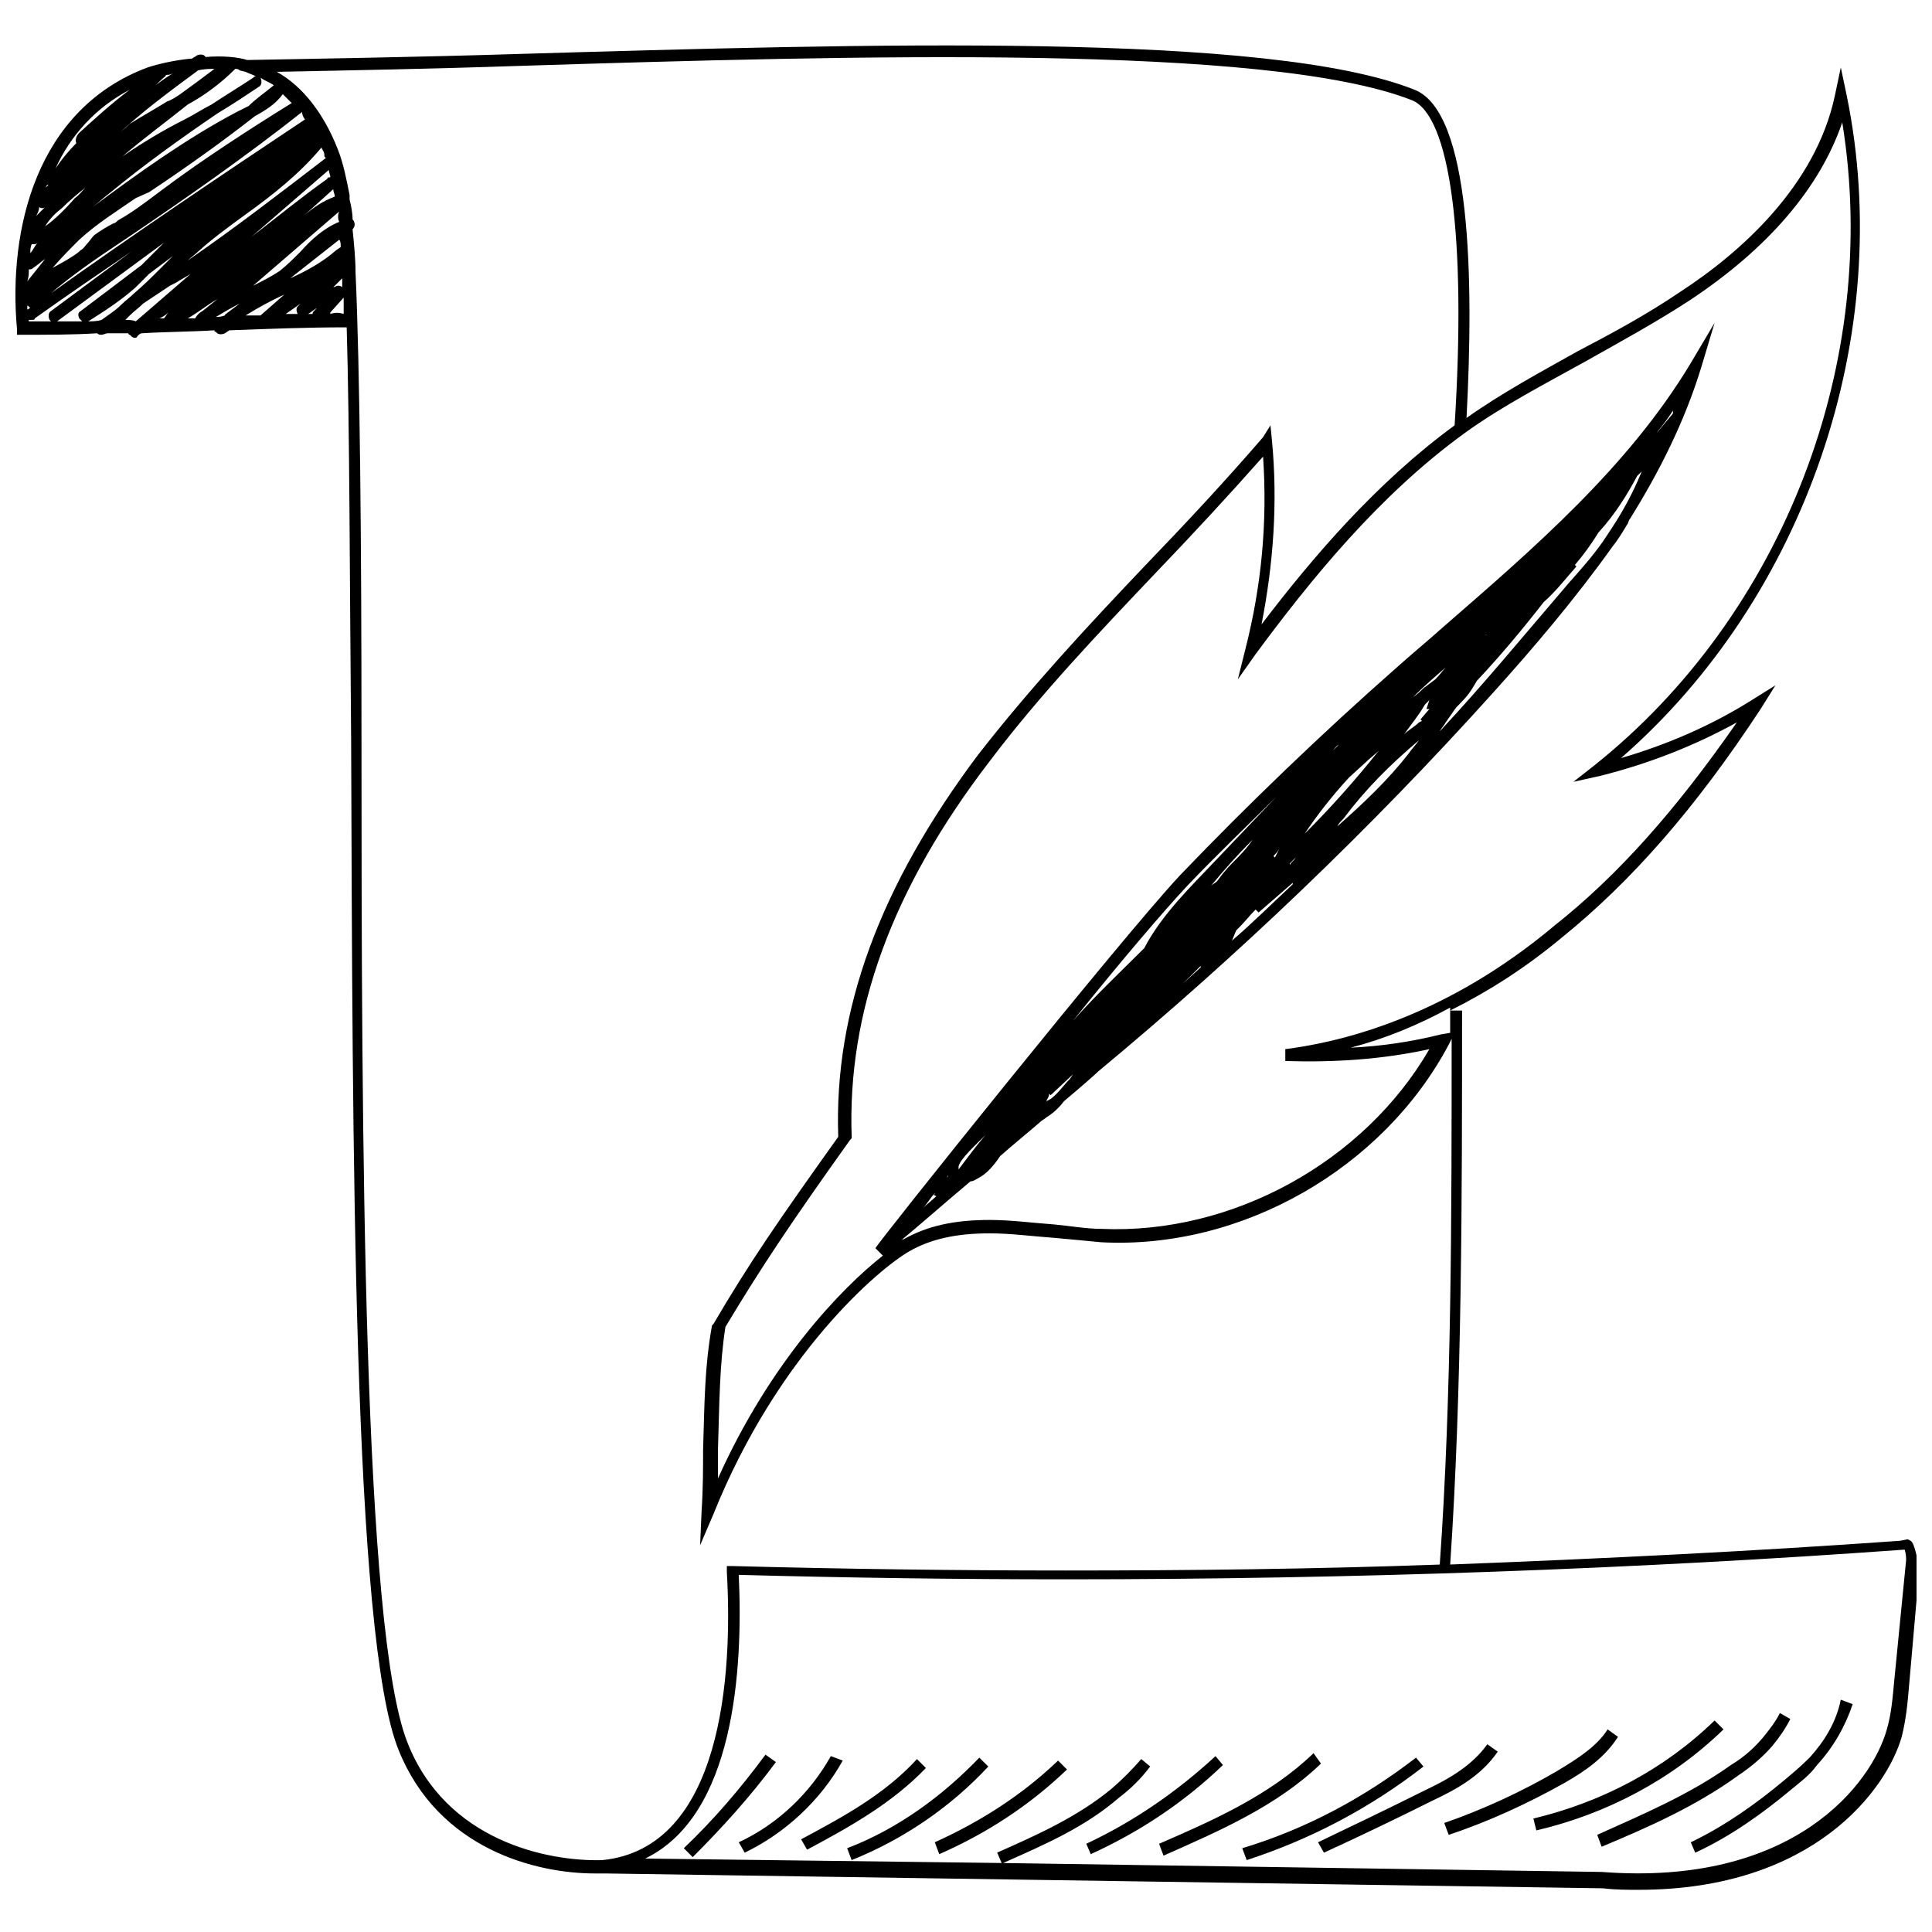 <?xml version="1.0" encoding="UTF-8"?>
<!-- Uploaded to: ICON Repo, www.svgrepo.com, Generator: ICON Repo Mixer Tools -->
<svg width="800px" height="800px" version="1.1" viewBox="144 144 512 512" xmlns="http://www.w3.org/2000/svg">
 <defs>
  <clipPath id="a">
   <path d="m148.09 156h503.81v489h-503.81z"/>
  </clipPath>
 </defs>
 <g clip-path="url(#a)">
  <path d="m650.33 552.32-0.789-0.395-1.969 0.395c-38.574 2.754-78.328 4.723-119.26 6.297 3.148-46.445 3.148-97.613 3.148-146.81h-3.148c10.234-5.117 20.074-11.414 29.52-19.285 18.5-14.957 35.426-34.242 52.742-60.613l3.938-6.297-6.297 3.938c-10.629 6.691-22.434 11.809-34.637 15.352 48.805-42.508 72.816-112.18 59.828-175.55l-1.574-7.477-1.574 7.477c-5.117 24.008-25.191 41.723-40.934 51.957-8.66 5.902-18.105 11.02-27.16 15.742-9.84 5.512-20.074 11.02-29.52 17.711 1.969-37 1.18-81.082-13.777-86.984-38.574-15.352-144.84-12.203-238.52-9.445-25.188 0.781-49.59 1.176-70.844 1.57-2.363-0.789-6.691-1.18-11.02-0.789-0.395-0.789-1.574-0.789-2.363-0.395-0.395 0.395-0.789 0.395-1.18 0.789-4.723 0.395-9.449 1.574-11.809 2.363-29.52 11.02-37 42.902-34.637 69.273v1.574h1.574c6.691 0 13.383 0 19.68-0.395 0.395 0.395 0.789 0.395 1.18 0.395 0.395 0 1.18-0.395 1.574-0.395h5.512s0 0.395 0.395 0.395c0.395 0.395 0.789 0.789 1.18 0.789 0.395 0 0.789 0 0.789-0.395 0.395-0.395 0.789-0.789 1.18-0.789 6.297-0.395 12.988-0.395 19.285-0.789 0 0.395 0 0.395 0.395 0.395 0.395 0.789 1.574 0.789 2.363 0.395l1.18-0.789c10.629-0.395 20.469-0.789 31.094-0.789 0.789 26.766 0.789 65.73 1.18 109.82 0.395 105.88 0.395 237.34 12.594 267.25 10.629 26.371 36.605 32.668 51.957 32.668h2.754l264.5 3.938c3.148 0.395 6.297 0.395 9.445 0.395 46.445 0 65.73-26.766 69.668-40.539 1.18-4.723 1.574-9.055 1.969-13.777l2.754-31.488c-0.785-1.965-1.18-5.902-2.359-6.691zm-122.02-134.61-2.363 0.395c-7.871 1.969-15.742 3.148-24.008 3.543 9.055-2.363 17.711-5.902 26.371-10.629v6.691zm35.816-177.91c9.055-5.117 18.5-10.234 27.551-16.137 20.859-13.777 34.637-29.914 40.539-47.23 10.234 62.977-15.352 130.28-65.73 170.43l-5.512 4.328 7.086-1.574c12.594-3.148 24.797-7.871 36.211-14.168-16.137 23.223-31.488 40.539-48.414 53.922-22.035 18.496-46.832 29.516-71.238 32.664v3.148c12.988 0.395 25.586-0.395 38.18-3.148-17.32 29.914-52.348 49.199-86.984 47.625-3.938 0-8.266-0.789-12.594-1.18-5.512-0.395-11.414-1.18-16.926-1.18-9.445 0-16.531 1.574-22.828 5.117-0.395 0-0.789 0.395-0.789 0.395 4.328-3.543 11.02-9.445 18.5-15.742 0.789 0 1.18-0.395 1.969-0.789 2.363-1.18 4.328-3.543 5.902-5.902 3.543-3.148 7.477-6.297 10.629-9.055 0.395-0.395 1.18-0.789 1.574-1.18 1.969-1.18 3.543-2.754 4.723-4.328 4.723-3.938 8.266-7.086 9.055-7.871 37-30.699 72.027-64.156 104.3-99.977 11.02-12.203 22.043-25.191 31.883-38.965 1.574-1.969 2.754-3.938 3.938-5.902 0.395-0.395 0.395-1.18 0.789-1.574 7.871-12.594 14.562-25.977 18.895-40.148l3.543-11.809-6.297 10.629c-16.531 27.551-41.723 49.199-65.73 70.062-3.938 3.543-8.266 7.086-12.203 10.629-19.68 17.32-39.359 36.211-57.465 55.105-16.137 17.32-80.293 97.613-80.688 98.793l1.969 1.969c-11.02 8.66-29.914 28.34-43.691 59.039v-7.871c0.395-12.594 0.395-22.043 1.969-32.273 9.445-15.742 17.32-27.551 33.062-49.594l0.395-0.395v-0.395c-1.18-33.062 10.629-65.73 36.605-99.582 13.383-17.711 29.125-34.242 44.082-49.988 9.445-9.84 19.285-20.469 28.34-30.699 1.18 17.32-0.395 34.242-4.723 51.168l-1.969 7.871 4.723-6.691c14.562-19.68 32.668-42.117 55.496-58.648 9.832-7.094 21.246-12.996 31.871-18.898zm4.723 47.625c-2.754 3.938-5.902 7.477-9.055 11.02-11.809 13.777-22.828 27.16-34.242 39.359 0.395-0.789 1.18-1.574 1.574-2.363 0.789-1.18 1.969-2.754 2.754-3.938 1.574-1.574 3.148-3.148 4.328-5.117l1.18-1.969c6.297-6.691 12.203-13.777 17.711-20.859 3.148-2.754 5.902-6.297 8.66-9.445l-0.395-0.395c2.363-2.754 4.328-5.512 6.297-8.66 4.328-4.723 7.477-9.84 10.234-14.957 0.395-0.395 0.789-0.789 1.18-1.18-1.574 3.938-3.543 7.871-5.902 11.809-1.172 1.973-2.746 4.332-4.324 6.695zm-170.82 166.49v-0.789c0.395-1.969 4.723-5.902 7.086-8.266-2.363 2.758-4.727 5.906-7.086 9.055zm23.223-18.105c0.395-0.789 0.789-1.18 0.789-1.969l0.395 0.395 5.902-5.512-0.789 1.184c-1.18 1.18-2.363 2.754-3.543 3.938-0.785 0.785-1.574 1.57-2.754 1.965zm101.55-103.91-2.363 2.754 0.395 0.395-0.789 0.395c-1.18 1.18-2.754 1.969-3.938 3.148 1.969-2.754 3.938-5.117 5.512-7.871l1.18-1.18-0.781 2.359zm-33.062 33.062c3.148-4.723 7.086-9.84 11.809-14.957l4.328-3.938c1.18-1.18 2.363-1.969 3.543-3.148-6.297 7.871-12.594 14.957-19.68 22.043zm-8.266 5.902c0.395-0.395 1.18-1.18 1.574-1.969-0.395 0.789-0.789 1.574-1.18 2.363zm18.5-9.84c5.902-7.871 12.203-14.168 20.074-20.859-0.789 1.18-1.969 2.363-2.754 3.543-5.512 7.086-12.203 13.383-18.895 19.285 0.395-0.789 0.789-1.18 1.574-1.969zm18.5-32.273c2.754-2.754 5.902-5.512 8.66-7.871-0.789 0.789-1.574 1.969-2.754 3.148l-3.148 2.363c-0.789 0.785-1.578 1.57-2.758 2.359zm-21.254 14.168c0.395-0.395 0.789-1.18 1.574-1.574-0.395 0.395-1.18 1.18-1.574 1.574zm-11.414 29.914 1.574-1.574c-0.395 0.789-1.18 1.18-1.574 1.969zm50.773-59.434c0.395-0.395 0.789-0.789 1.18-1.18h0.395c-0.785 0-1.18 0.785-1.574 1.18zm-66.125 59.434c-1.574 1.574-2.754 3.148-3.938 4.723-0.395 0.395-1.18 0.789-1.574 1.18 3.543-4.328 7.086-8.266 11.02-12.203-1.57 2.363-3.539 4.332-5.508 6.301zm-16.531 35.031c2.754-2.363 5.512-5.117 8.266-7.871v0.395c-5.117 4.723-10.234 9.055-15.742 13.777 2.754-1.973 5.113-3.941 7.477-6.301zm17.711-17.32c0.395-0.395 0.395-0.395 0.789-0.789 1.574-1.574 2.754-3.148 4.328-4.723l0.789 0.789 9.055-7.871v0.395c-5.512 5.117-10.629 10.234-16.137 14.957 0.391-0.789 0.785-1.969 1.176-2.758zm115.72-136.97-3.938 4.723-0.395 0.395c1.574-1.969 3.148-3.938 4.328-5.902 0.004 0.391 0.004 0.785 0.004 0.785zm-105.09 101.55-16.137 16.926c-6.297 6.691-14.168 14.168-18.895 23.223-6.297 6.297-12.988 12.594-18.895 19.285 12.594-15.742 24.402-29.52 30.309-35.816 7.481-7.875 15.746-15.746 23.617-23.617zm-86.988 100.37c0 0.395-0.395 0.395-0.395 0.789 0.004-0.395 0.395-0.789 0.395-0.789zm-3.148 5.512c-1.18 1.18-2.363 1.969-3.543 3.148 1.18-1.18 1.969-2.754 3.148-3.938 0 0 0 0.395-0.395 0.395zm-157.44-243.25v2.363c-0.395-0.395-0.789-0.395-1.18-0.395-0.395 0-0.789 0.395-1.18 0.395zm-0.395-8.266-1.18 0.789c-3.543 3.148-7.871 5.512-12.203 7.477l12.988-10.234c0.395 0.395 0.395 1.18 0.395 1.969zm-7.086 16.926s-0.395 0.395-0.395 0.789h-1.18c0.789-0.395 1.574-1.18 2.363-1.574zm-18.105 1.18c3.148-1.969 6.691-3.938 10.234-5.512l-6.297 5.512h-3.938zm-15.352 0.785c2.754-1.574 5.117-3.543 7.871-5.117l-3.938 3.148c-0.789 0.395-1.574 1.18-1.969 1.969h-1.965zm-16.531 0.395 1.184-1.184c1.18-1.18 2.363-1.969 3.543-3.148 2.363-1.574 4.723-3.148 7.086-4.723l1.574-0.789c1.18-0.789 2.754-1.574 3.938-2.363l-14.562 12.594c-0.793-0.387-1.973-0.387-2.762-0.387zm-10.23 0.395h0.395c4.328-2.754 8.66-5.512 12.594-9.055l3.543-3.543 6.297-4.723c-1.18 1.18-2.363 2.363-3.543 3.543-1.969 1.969-4.328 4.328-6.691 6.297-1.18 1.18-2.363 1.969-3.543 3.148-1.574 1.574-3.543 2.754-5.117 3.938-1.18 0.395-2.754 0.395-3.934 0.395zm-12.598-30.309c0.395 0.395 1.18 0.395 1.574 0-0.789 0.789-1.574 1.574-2.363 2.363 0.395-0.789 0.789-1.574 0.789-2.363zm2.363-5.902c0 0.395-0.395 0.395-0.789 0.789 0.395-0.395 0.395-0.789 0.789-0.789zm3.543 6.297c1.969-1.969 4.328-3.938 6.297-5.512-0.789 0.789-1.574 1.969-2.754 2.754-2.363 2.758-5.117 5.512-7.875 7.481 1.184-1.969 2.758-3.543 4.332-4.723zm-7.875 9.445h0.789c0.395 0 0.789-0.395 0.789-0.395-0.789 0.789-1.184 1.969-1.969 2.758 0-0.789 0-1.574 0.391-2.363zm-0.785 6.691c0.395 0 0.789 0 1.18-0.395 1.18-0.789 1.969-1.574 3.148-2.363-1.574 1.969-3.148 3.938-4.723 5.902 0.395-1.176 0.395-1.961 0.395-3.144zm0 7.481c-0.395 0-0.395 0 0 0-0.395 0-0.395 0 0 0-0.395 0-0.395 0 0 0zm-0.395 1.969c0 0.391 0.395 0.391 0 0 0.395 0.391 0.789 0.785 0.789 0.785-0.395 0-0.395 0.395-0.789 0.395v-1.18zm73.605-49.203c-22.434 14.957-45.266 30.309-67.305 46.051 5.512-4.723 11.809-9.055 17.711-12.988l2.359-1.574c15.742-10.629 31.488-21.648 46.445-33.457 0 0.789 0.395 1.578 0.789 1.969zm-59.828 52.742c0.395 0.395 0.395 0.395 0.789 0.789h-6.691l28.34-20.859c-1.18 1.18-1.969 1.969-3.148 3.148-0.789 0.789-1.969 1.969-2.754 2.754l-16.137 12.203c-0.793 0.391-0.793 1.18-0.398 1.965zm36.211-0.391c1.969-1.18 3.938-2.363 6.297-3.543l-3.148 2.363c-0.395 0.395-0.789 0.395-0.789 0.789-1.18 0.391-1.574 0.391-2.359 0.391zm32.668-25.191c-3.938 1.574-7.477 4.723-10.234 7.871-1.574 1.574-3.543 3.543-5.512 5.117-2.363 1.574-4.723 2.754-7.086 3.938l22.828-19.68c-0.391 0.785-0.391 1.965 0.004 2.754zm-23.223 3.938 20.469-17.711c0 0.789 0.395 1.18 0.395 1.969-0.395 0-0.789 0-0.789 0.395-6.691 4.719-13.383 10.23-20.074 15.348zm12.988 17.711-0.785 0.785c-0.395 0.395-0.395 1.18 0 1.969h-3.148zm0.789-23.223 7.871-7.086c0 0.789 0.395 1.18 0.395 1.969-3.148 1.18-5.512 2.754-8.266 5.117zm-30.703 11.809c0.789-0.789 1.969-1.574 2.754-2.363 3.938-3.543 8.266-6.691 12.594-9.84 7.086-5.117 14.168-10.629 20.074-17.711 0.395 0.789 0.789 1.18 0.789 1.969 0 0.395 0 0.395 0.395 0.789-11.809 9.051-24.008 18.496-36.605 27.156zm-7.082-18.5-1.574 1.18c-3.148 2.363-6.297 4.723-9.84 6.691-0.395 0.395-0.789 0.789-1.184 0.789-1.574 0.789-3.543 1.969-5.117 3.148-0.785 0.785-1.18 1.574-1.965 2.359-0.395 0.395-0.789 1.18-1.574 1.574-1.18 1.18-2.754 1.969-3.938 2.754l-3.543 1.969c2.363-2.754 4.723-5.117 7.086-7.477 4.723-4.328 9.84-7.477 14.957-11.02l3.543-1.574c9.445-6.297 18.895-12.988 27.945-20.074 2.754-1.574 5.512-3.148 7.477-5.902 0.789 0.789 1.574 1.574 2.363 2.363-11.414 7.082-23.617 14.953-34.637 23.219zm23.223-22.438c-0.789 0.395-1.574 0.789-2.363 1.18l-0.789 0.395c-13.383 7.086-25.977 16.137-38.18 25.191 1.574-1.18 2.754-2.363 4.328-3.543 9.055-7.477 18.895-14.562 28.734-21.254 3.938-2.363 7.477-4.723 11.02-7.086 0.789-0.395 0.789-1.574 0.395-2.363 1.18 0.789 2.363 1.18 3.543 1.969-2.359 1.973-4.723 3.547-6.688 5.512zm-9.055-9.84c-3.148 2.363-6.297 4.723-9.055 6.691-1.18 0.789-2.363 1.574-3.543 1.969-3.148 1.969-6.691 3.938-9.84 5.902-1.18 1.184-2.359 1.969-3.539 3.152 6.691-6.297 14.168-11.809 21.648-17.32 1.574-0.395 3.148-0.395 4.328-0.395zm5.512 0c0.395 0 0.789 0 1.18 0.395l1.574 0.395c0.789 0.395 1.969 0.789 2.754 1.18-0.395 0-0.395 0-0.789 0.395-3.543 2.363-7.477 4.723-11.02 7.086-2.363 1.18-4.723 2.754-7.086 3.938-5.508 2.754-11.41 6.297-16.527 9.836 5.512-4.723 11.414-9.055 17.32-13.777 4.328-2.359 8.656-5.508 12.594-9.445zm-21.648 4.727c1.18-0.789 1.969-1.969 3.148-2.754 0 0 0-0.395 0.395-0.395 0.395 0 0.789 0 1.574-0.395-1.969 1.18-3.543 2.359-5.117 3.543zm-6.297 0.785c-4.723 3.543-9.055 7.481-13.383 11.414-0.789 0.789-1.184 1.969-0.789 2.758-1.969 1.969-3.938 4.328-5.512 6.691 3.938-8.66 10.629-16.141 19.684-20.863zm-26.766 61.008h0.789c0.395 0 0.789 0 0.789-0.395 8.266-5.902 16.926-11.809 25.586-17.711l-21.254 15.742c-0.789 0.395-0.789 1.574-0.395 2.363l0.395 0.395h-5.902c-0.008 0-0.008-0.395-0.008-0.395zm36.996-1.969c-0.395 0.395-0.789 1.18-1.18 1.574h-1.18c0.785-0.391 1.574-0.785 2.359-1.574zm42.906 0.395v-0.395l3.543-3.938v4.328c-1.184-0.391-2.363-0.391-3.543 0.004zm20.465 378.64c-11.809-29.52-12.203-160.59-12.203-266.07 0-51.957-0.395-97.219-1.574-123.59 0-3.543-0.395-7.477-0.789-11.414 0.395-0.395 0.789-1.18 0.395-1.969 0-0.395-0.395-0.395-0.395-0.789 0-1.574-0.395-3.543-0.789-5.117v-1.18c-0.789-3.938-1.574-8.266-3.148-12.203-3.543-9.055-9.055-16.531-16.137-20.469 19.285-0.395 41.328-0.789 64.156-1.574 88.172-2.75 198.38-5.902 236.56 9.055 10.234 3.938 14.562 36.211 11.414 86.199-20.469 14.957-37.391 34.637-51.168 52.742 3.148-16.137 4.328-32.273 2.754-48.805l-0.395-3.938-1.965 3.148c-9.84 11.414-20.469 22.828-31.094 33.852-15.352 16.137-30.699 32.668-44.477 50.383-25.977 34.637-38.18 67.699-37 101.16-15.742 22.043-23.617 33.457-33.062 49.594l-0.395 0.395c-1.969 11.02-1.969 20.074-2.363 33.062 0 4.723 0 10.234-0.395 16.137l-0.395 9.055 3.543-8.266c16.926-42.117 43.691-64.945 51.957-69.668 5.512-3.148 12.203-4.723 21.254-4.723 5.512 0 11.414 0.789 16.926 1.18 4.328 0.395 8.66 0.789 12.594 1.18 37.391 1.969 74.785-19.68 92.102-52.348l0.789-1.574c0 46.84 0 94.859-3.148 139.34-32.668 1.18-65.73 1.574-99.188 1.574-28.734 0-58.648-0.395-88.168-1.18h-1.574v1.574c1.574 27.16-1.18 73.211-33.062 76.359-14.559 0.387-41.324-5.125-51.559-31.102zm394-16.531c-0.395 4.328-0.789 9.055-1.969 12.988-3.938 14.168-24.402 41.723-75.57 37.785l-158.62-2.363c10.629-4.723 21.648-9.445 30.699-17.32 3.148-2.363 5.902-5.117 8.266-8.266l-2.363-1.969c-2.363 2.754-5.117 5.512-7.871 7.871-9.055 7.477-19.68 12.203-30.309 16.926l1.18 2.754-94.465-1.18c23.617-11.414 25.977-49.988 24.797-75.18 29.125 0.789 58.254 1.18 86.594 1.18 76.754 0 151.54-2.754 222.38-7.871 0.395 1.18 0.395 2.363 0.395 2.754z"/>
 </g>
 <path d="m623.56 609.79c-2.363 2.363-4.723 4.328-7.086 6.297-7.086 5.902-15.352 11.809-24.402 16.137l1.18 2.754c9.445-4.328 18.105-10.629 25.191-16.531 2.363-1.969 5.117-3.938 7.086-6.691 4.328-4.723 7.477-10.234 9.445-16.137l-3.148-1.18c-1.18 5.902-4.328 11.02-8.266 15.352z"/>
 <path d="m613.72 606.64c1.969-2.363 3.543-4.723 4.723-7.086l-2.754-1.574c-1.18 2.363-2.754 4.328-4.328 6.297-1.969 2.363-4.723 5.117-8.66 7.477-11.02 7.871-23.223 12.988-35.426 18.5l1.18 3.148c12.203-5.117 24.797-10.629 36.211-18.895 3.547-2.359 6.695-5.113 9.055-7.867z"/>
 <path d="m598.38 599.95c-13.383 12.988-29.914 21.648-48.02 25.977l0.789 3.148c18.5-4.328 35.816-13.383 49.594-26.766z"/>
 <path d="m572.79 604.28-2.754-1.969c-2.754 4.328-7.477 7.477-13.383 11.02-9.445 5.512-19.68 10.234-29.914 13.777l1.18 3.148c10.629-3.543 20.859-8.266 30.699-13.777 5.512-3.144 10.629-6.688 14.172-12.199z"/>
 <path d="m540.91 608.21-2.754-1.969c-3.938 5.512-9.84 9.055-16.531 12.203-9.445 4.723-19.285 9.445-28.34 13.777l1.574 2.754c9.445-4.328 19.285-9.055 28.734-13.777 6.691-3.148 12.988-6.691 17.316-12.988z"/>
 <path d="m519.26 609.79c-13.777 10.629-29.125 18.895-46.051 24.008l1.18 3.148c16.926-5.512 32.668-13.777 46.84-24.797z"/>
 <path d="m492.1 608.61c-11.414 11.02-26.371 17.711-40.934 24.008l1.18 3.148c14.168-6.297 29.914-12.988 41.723-24.402z"/>
 <path d="m466.12 609.39c-10.234 9.445-21.648 17.32-34.242 23.223l1.18 2.754c12.988-5.902 24.797-13.777 35.031-23.617z"/>
 <path d="m391.73 632.22 1.18 3.148c12.594-5.512 24.008-12.988 33.852-22.434l-2.363-2.363c-9.445 9.055-20.469 16.137-32.668 21.648z"/>
 <path d="m405.9 612.15-2.363-2.363c-9.84 10.234-21.648 18.895-35.031 24.008l1.18 3.148c13.781-5.504 26.375-14.164 36.215-24.793z"/>
 <path d="m389.37 612.54-2.363-2.363c-8.66 9.445-19.68 15.352-30.699 21.254l1.574 2.754c11.02-5.898 22.438-12.199 31.488-21.645z"/>
 <path d="m364.18 609.39c-5.512 9.84-14.168 18.105-24.402 22.828l1.574 2.754c10.629-5.117 20.074-13.777 25.977-24.402z"/>
 <path d="m346.86 609c-6.691 9.055-13.777 17.32-21.648 24.797l2.363 2.363c7.871-7.871 15.352-16.137 22.043-25.191z"/>
</svg>